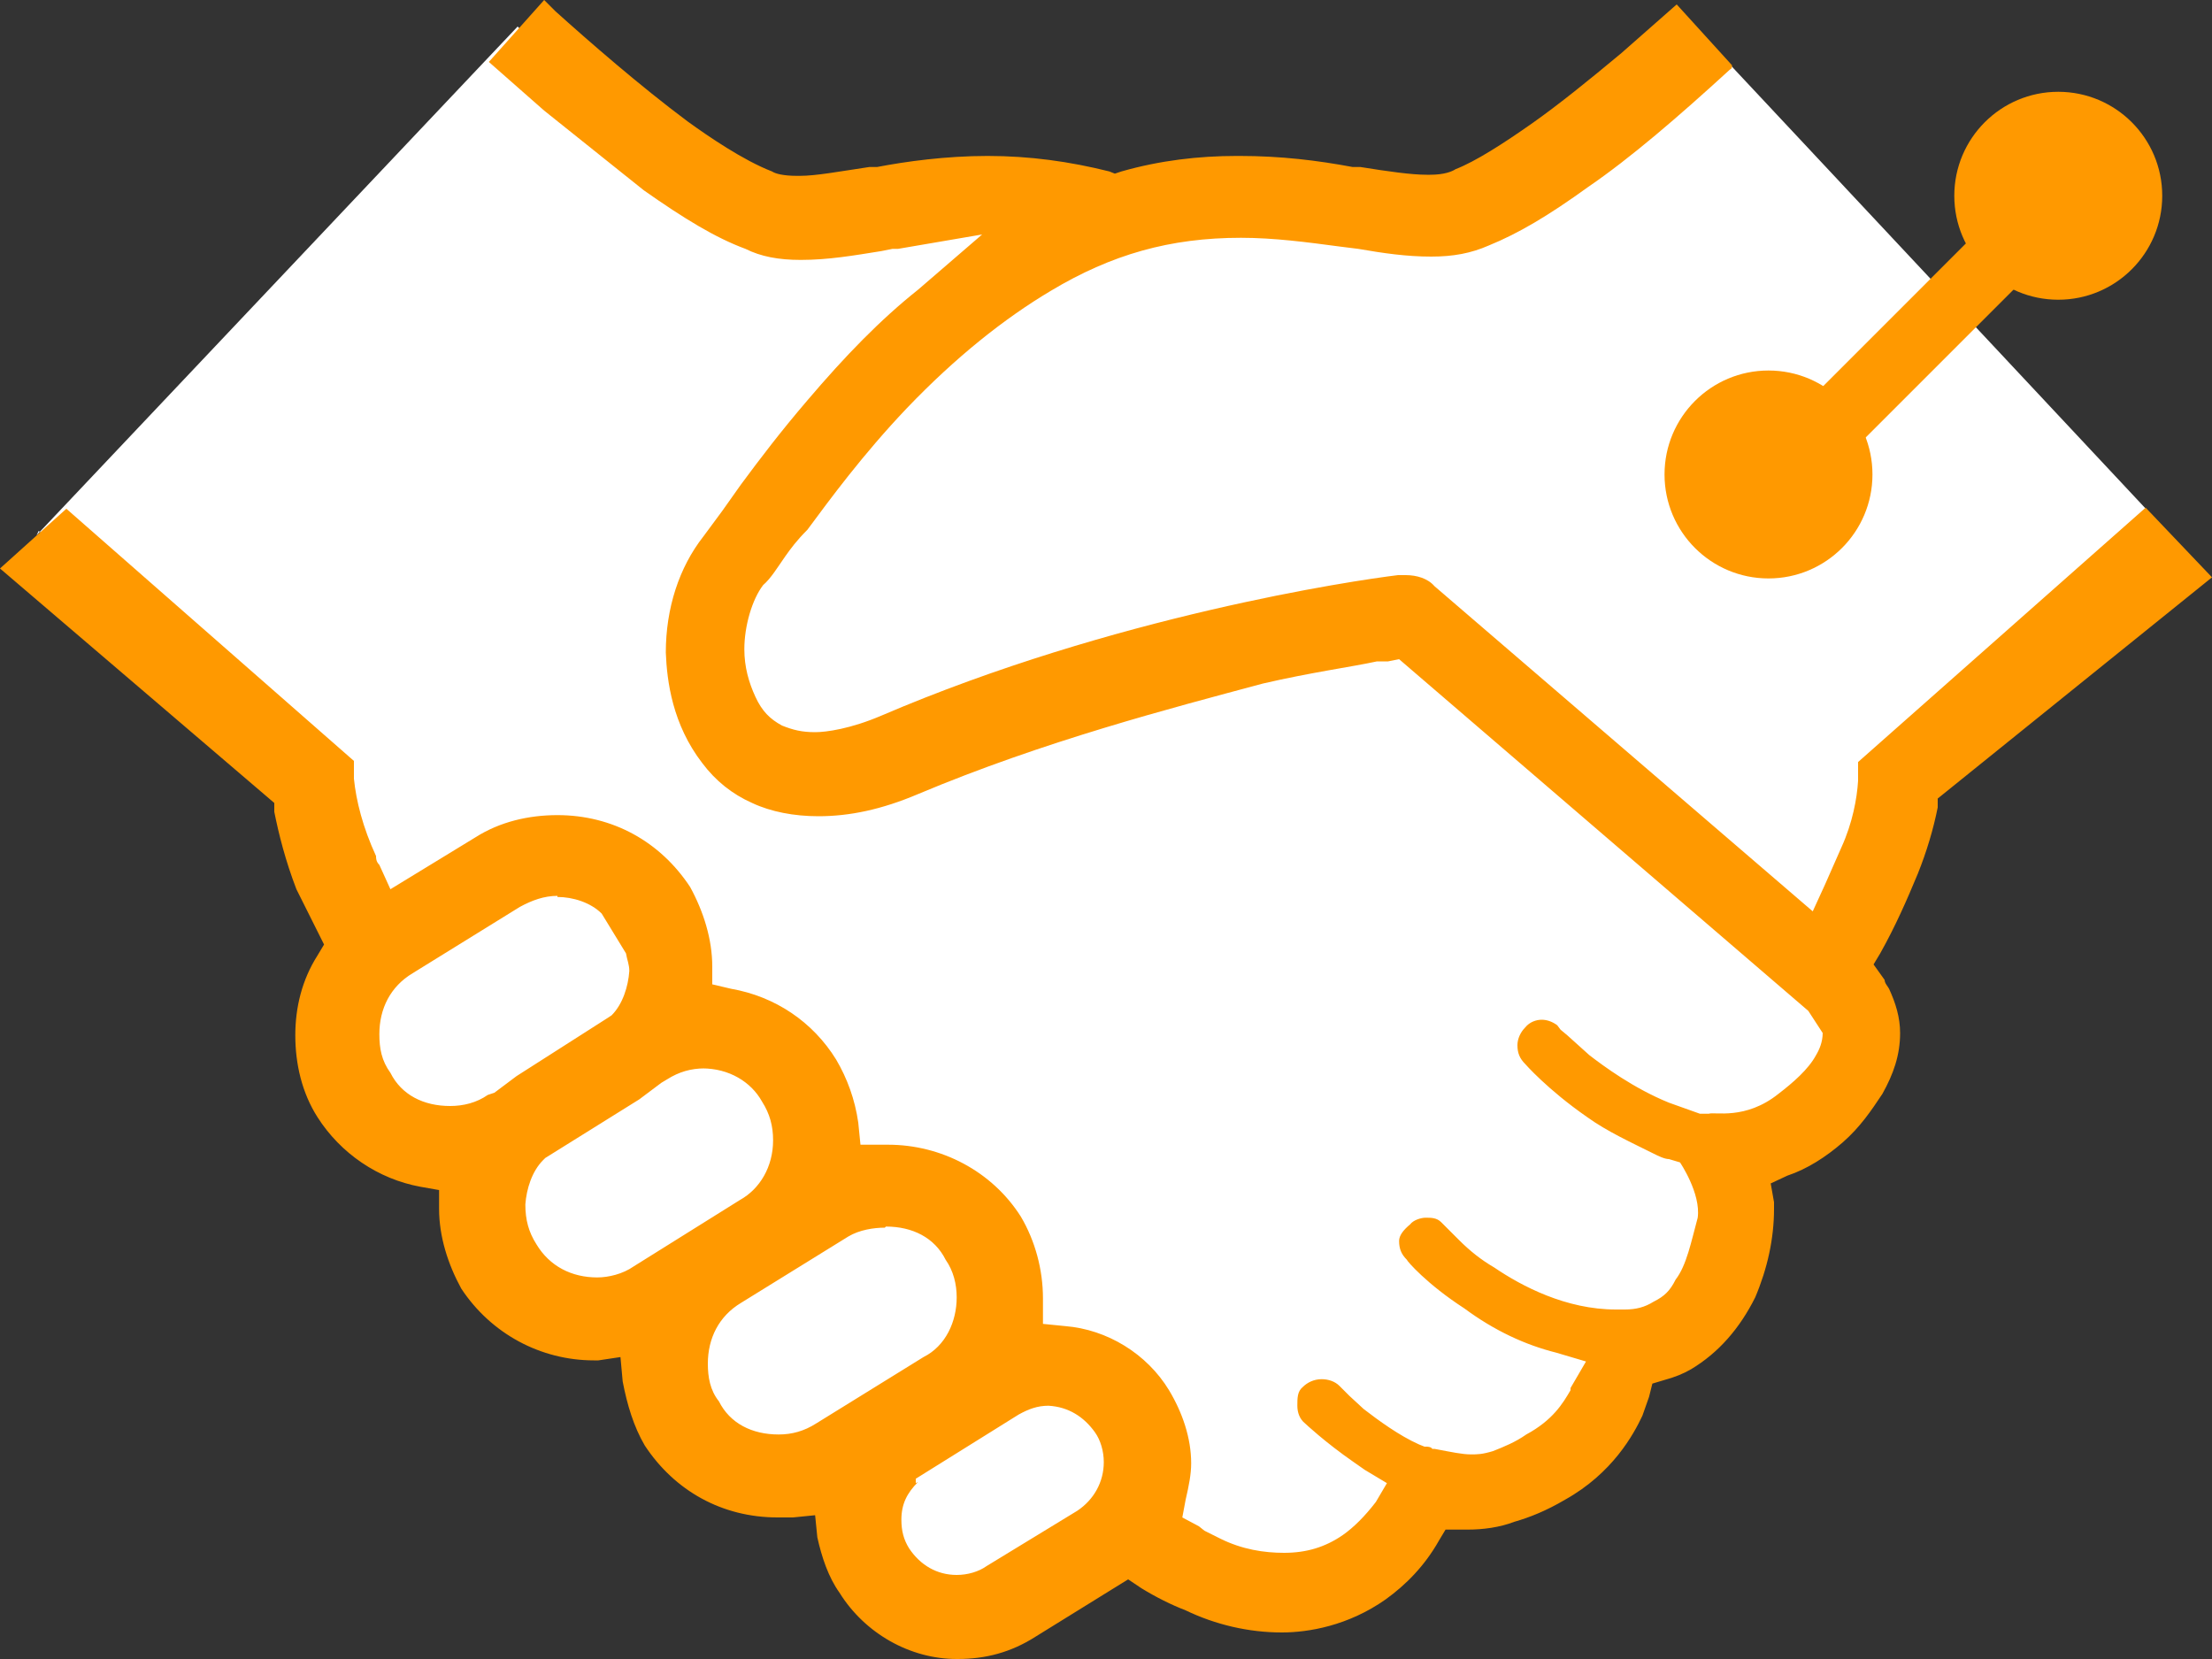 <svg id="レイヤー_1" xmlns="http://www.w3.org/2000/svg" viewBox="0 0 200 150"><rect x="0" y="0" width="200" height="150" fill="#333333" stroke="none"/><style>.st0{fill:#FFFFFF;} .st1{fill:#FF9900;} .st2{fill:none;stroke:#FF9900;stroke-width:6;stroke-miterlimit:10;}</style><path class="st0" d="M3.3 48.4l43.5-46s16.8 17 23.3 17 23-3.8 28 .5c-12 5-29.7 26.6-34.7 34s5 19 12.2 16 49.2-16 53-14l38 32.4s5.2 7.8 0 11.2-8.8 4.8-8.8 4.8 1.2 12.8-10.8 18c.7 9.5-11.8 14.8-18 12.5-4 9.8-15.3 12-27.3 3.4 0 0 4.8-5.7-.5-11.2-5.2-5.5-11.8-3.3-11.8-3.3s4-7-1.2-13-13.2-3-13.2-3 1-5-3.2-10.4-11.2-4-11.2-4 3-6.5-1.5-12-9.7-5-13.4-3.2-11 7.5-11 7.5-6-7-6.2-16.3l-25-21.3z"/><path class="st0" d="M165.4 87.4s6.6-12.3 6.4-17l25.4-21-44-47-16 14.3s-3 4.8-10 3.2c-7-1.6-21.6-6.3-31.4 1-9.8 7.5-26.3 23.5-30 31.4-3.7 8-1.4 10.6 2.5 14.3 4 3.8 9.5 2 17.8-.5 8.4-2.6 36.7-10 36.7-10s4.8-1.2 8 1.4l34.7 29.8zM42.8 103.4s-6.2.8-9.8-4.2-1.5-11.2 3.2-14.6C41 81.2 46.8 78 46.8 78s7-2.2 12.3 3.6c5.4 5.8 1.6 12.5-1.4 14l-14.8 7.8zM56 119s-6 1-9.7-4-2-9.4 2.8-13c4.8-3.3 12.7-6.7 12.7-6.7s4.8-3.5 10 2.3c5.4 5.8 0 12.5-3 14S56.2 119 56.2 119zM71 133.4s-6.3.8-9.8-4.2c-3.5-5-2-9.3 2.8-12.8 4.7-3.4 12.6-6.8 12.6-6.8s4.8-3.5 10 2.3c5.4 5.7 0 12.4-3 14S71 133.3 71 133.3zM87.4 147s-5 .6-8-4c-3-4.4-1.6-8.3 2.2-11.3 3.8-3 10.3-6 10.3-6s3.8-3.3 8.2 2c4.3 5.2 0 11.2-2.5 12.6-2.3 1.2-10.3 6.6-10.3 6.6z"/><g><path class="st1" d="M86.5 150c-4.2 0-8.3-2.3-10.6-6-1-1.4-1.6-3.2-2-5l-.2-2-2 .2h-1.4c-5 0-9.3-2.4-12-6.5-1-1.7-1.6-3.7-2-5.8l-.2-2.2-2 .3h-.4c-4.8 0-9.3-2.4-12-6.5-1.2-2.2-2-4.7-2-7.2v-1.7l-1.7-.3c-3.8-.7-7.2-3-9.3-6.3-1.4-2.2-2-4.8-2-7.4 0-2.5.6-5 2-7.2l.6-1-.5-1-2-4c-1-2.6-1.6-5-2-7v-.8L0 51.4 6 46l26 22.8v1.6c.2 2 .8 4.4 2 7 0 .2 0 .5.3.8l1 2.2 7.7-4.7c2.2-1.4 4.8-2 7.4-2 5 0 9.3 2.4 12 6.5 1.2 2.2 2 4.7 2 7.2V89l1.7.4c4 .7 7.4 3 9.5 6.4 1 1.7 1.7 3.6 2 5.7l.2 2h2.5c4.8 0 9.4 2.4 12 6.5 1.3 2.2 2 4.8 2 7.4v2.3l2 .2c3.8.3 7.4 2.5 9.4 5.8 1.2 2 2 4.3 2 6.6 0 1-.2 2-.5 3.3l-.3 1.6 1.5.8.5.4 1.4.7c2 1 4 1.3 5.8 1.3 2 0 3.7-.5 5.3-1.6 1-.7 2-1.7 3-3l1-1.7-2-1.2-1-.7c-2.6-1.8-4.4-3.5-4.4-3.5-.5-.4-.7-1-.7-1.6 0-.7 0-1.3.5-1.7.4-.4 1-.7 1.7-.7.6 0 1.2.2 1.6.6l.6.6.3.3 1.3 1.2c1.3 1 3.2 2.4 5 3.2l.5.2h.2s.4 0 .5.2h.2c1.6.3 2.5.5 3.3.5.6 0 1 0 2-.3 1-.4 2-.8 3-1.5 2.4-1.3 3.3-2.8 4-4v-.2l1.4-2.4-2.7-.8c-2.8-.7-5.6-2-8.3-4-3.4-2.2-5.2-4.3-5.2-4.4-.5-.5-.7-1-.7-1.7 0-.5.4-1 1-1.5.3-.4 1-.6 1.4-.6.5 0 1 0 1.4.4l.4.4.2.2 1 1c1 1 2 1.8 3.2 2.5 2.5 1.7 6.5 3.8 11 3.8h.8c1 0 1.8-.2 2.6-.7 1-.5 1.5-1 2-2 1-1.3 1.4-3.4 2-5.6.3-2.2-1.6-5-1.6-5l-1-.3c-.4 0-1-.3-1.4-.5-2-1-4.2-2-6-3.3-3.6-2.5-5.6-4.8-5.6-4.8-.5-.5-.7-1-.7-1.7 0-.6.3-1.2.7-1.6.4-.5 1-.7 1.5-.7s1 .2 1.4.5l.3.4.6.5 2 1.8c1.3 1 4 3 7.2 4.3l2.8 1h.8c.5-.2 3.3.6 6.3-1.8 1.3-1 2.7-2.2 3.4-3.5.3-.5.6-1.2.6-2l-1.3-2-37-31.8-1 .2h-1c-2.3.5-6 1-10.3 2C106 64 94.4 67 83 71.8c-3.3 1.4-6.2 2-9 2-2.2 0-4.3-.4-6-1.2-1.8-.8-3.3-2-4.5-3.6-2.7-3.5-3.2-7.4-3.3-10 0-4 1.2-7.7 3.4-10.5l1.7-2.3 1.7-2.4c1.7-2.3 3.6-4.8 6-7.6 3.4-4 6.6-7.3 10-10l5.8-5-7.6 1.3h-.5l-1 .2c-2.5.4-4.8.8-7.3.8-2 0-3.6-.3-5-1-2.7-1-5.5-2.7-9.2-5.3l-9-7.2-5-4.4 5-5.6 1 1c3 2.7 7.7 6.8 12 10 1.8 1.3 5 3.5 7.6 4.5.3.2 1 .4 2.3.4h.2c1.5 0 3.6-.4 6.3-.8h.7c2.6-.5 6.2-1 10-1s7.4.5 11 1.4l.5.2.6-.2c3.5-1 7-1.4 10.4-1.4h.3c3.7 0 7 .4 10.2 1h.7c2.5.4 4.6.7 6 .7h.3c1.3 0 2-.3 2.3-.5 1.8-.7 4.3-2.3 7-4.2 2.4-1.7 5-3.8 8-6.3l5-4.4 5 5.5c0 .2 0 .3-.2.4-4.7 4.3-9 8-12.8 10.6-3.6 2.6-6.3 4.2-9 5.3-1.6.7-3.2 1-5.2 1-2.2 0-4.3-.3-6.6-.7l-1.6-.2c-3-.4-6-.8-9-.8-6.4 0-11.7 1.5-17.2 4.8-4.2 2.5-8.6 6-13 10.6-4 4.2-7 8.3-9 11-1 1-1.5 1.7-2 2.4-.7 1-1.3 2-2 2.6-1 1.3-1.7 3.7-1.7 5.8 0 1.6.4 3 1 4.3.6 1.3 1.3 2 2.4 2.6 1 .4 1.8.6 3 .6 1 0 3.2-.3 6-1.5 21-9 42.6-12.2 46.7-12.7h.7c1 0 2 .3 2.6 1l34.2 29.4L165 80l1.5-3.4c1-2.2 1.4-4.4 1.5-6v-1.7l26-23 6 6.3-24.8 20v.8c-.4 2-1 4-1.8 6-1 2.4-2 4.7-3.4 7.2l-.6 1 1 1.4c0 .3.3.6.4.8.6 1.3 1 2.6 1 4 0 2-.6 3.7-1.6 5.5-1 1.5-2 3-3.6 4.4-1.5 1.3-3.2 2.4-5 3l-1.5.7.3 1.7v.6c0 2.7-.6 5.4-1.7 8-1.4 2.8-3.3 5-5.8 6.5-.7.4-1.4.7-2.5 1l-1 .3-.3 1.2-.6 1.7c-.8 1.7-2.7 5.2-7 7.6-1.7 1-3.2 1.6-4.6 2-1.3.5-2.8.7-4.2.7h-2l-.6 1c-1.3 2.3-3 4-4.8 5.3-3.4 2.4-7 3-9.4 3-3 0-6-.7-8.7-2-1.3-.5-2.7-1.2-4-2l-1.2-.8-8.4 5.2c-2.2 1.4-4.5 2-7 2zM83 134c-1 1-1.5 2-1.5 3.4 0 1 .2 1.8.7 2.6 1 1.5 2.5 2.4 4.3 2.4 1 0 2-.3 2.7-.8l8.2-5c1.5-1 2.4-2.6 2.4-4.4 0-1-.3-2-.8-2.7-1-1.4-2.4-2.3-4.2-2.4-1 0-1.8.3-2.7.8l-9.3 5.8v.4zm-3-23c-1 0-2.3.2-3.3.8l-9.7 6c-2 1.2-3 3.2-3 5.5 0 1.2.2 2.4 1 3.4 1 2 3 3 5.4 3 1.2 0 2.3-.3 3.4-1l9.7-6c2-1 3-3.2 3-5.4 0-1.2-.3-2.4-1-3.4-1-2-3-3-5.4-3zM63.7 96.6c-1.2 0-2.3.3-3.4 1l-.5.3-2 1.5-8.5 5.3-.2.2c-1 1-1.5 2.6-1.6 4 0 1.4.3 2.5 1 3.6 1.2 2 3.2 3 5.5 3 1 0 2.3-.3 3.3-1l9.6-6c1.8-1 3-3 3-5.4 0-1.3-.3-2.4-1-3.5-1-1.8-3-3-5.4-3zM50.4 81c-1.2 0-2.3.4-3.4 1l-9.7 6c-2 1.2-3 3.2-3 5.5 0 1.3.2 2.4 1 3.5 1 2 3 3 5.4 3 1.2 0 2.4-.3 3.4-1l.6-.2 2-1.5L55 92l.3-.2c1-1 1.5-2.6 1.6-4 0-.6-.2-1-.3-1.6l-2.2-3.6c-1-1-2.6-1.5-4-1.5z"/><circle class="st1" cx="186.1" cy="17.7" r="9.4"/><circle class="st1" cx="159.9" cy="42.9" r="9.4"/><path class="st2" d="M186 18l-26.4 26.4"/></g></svg>